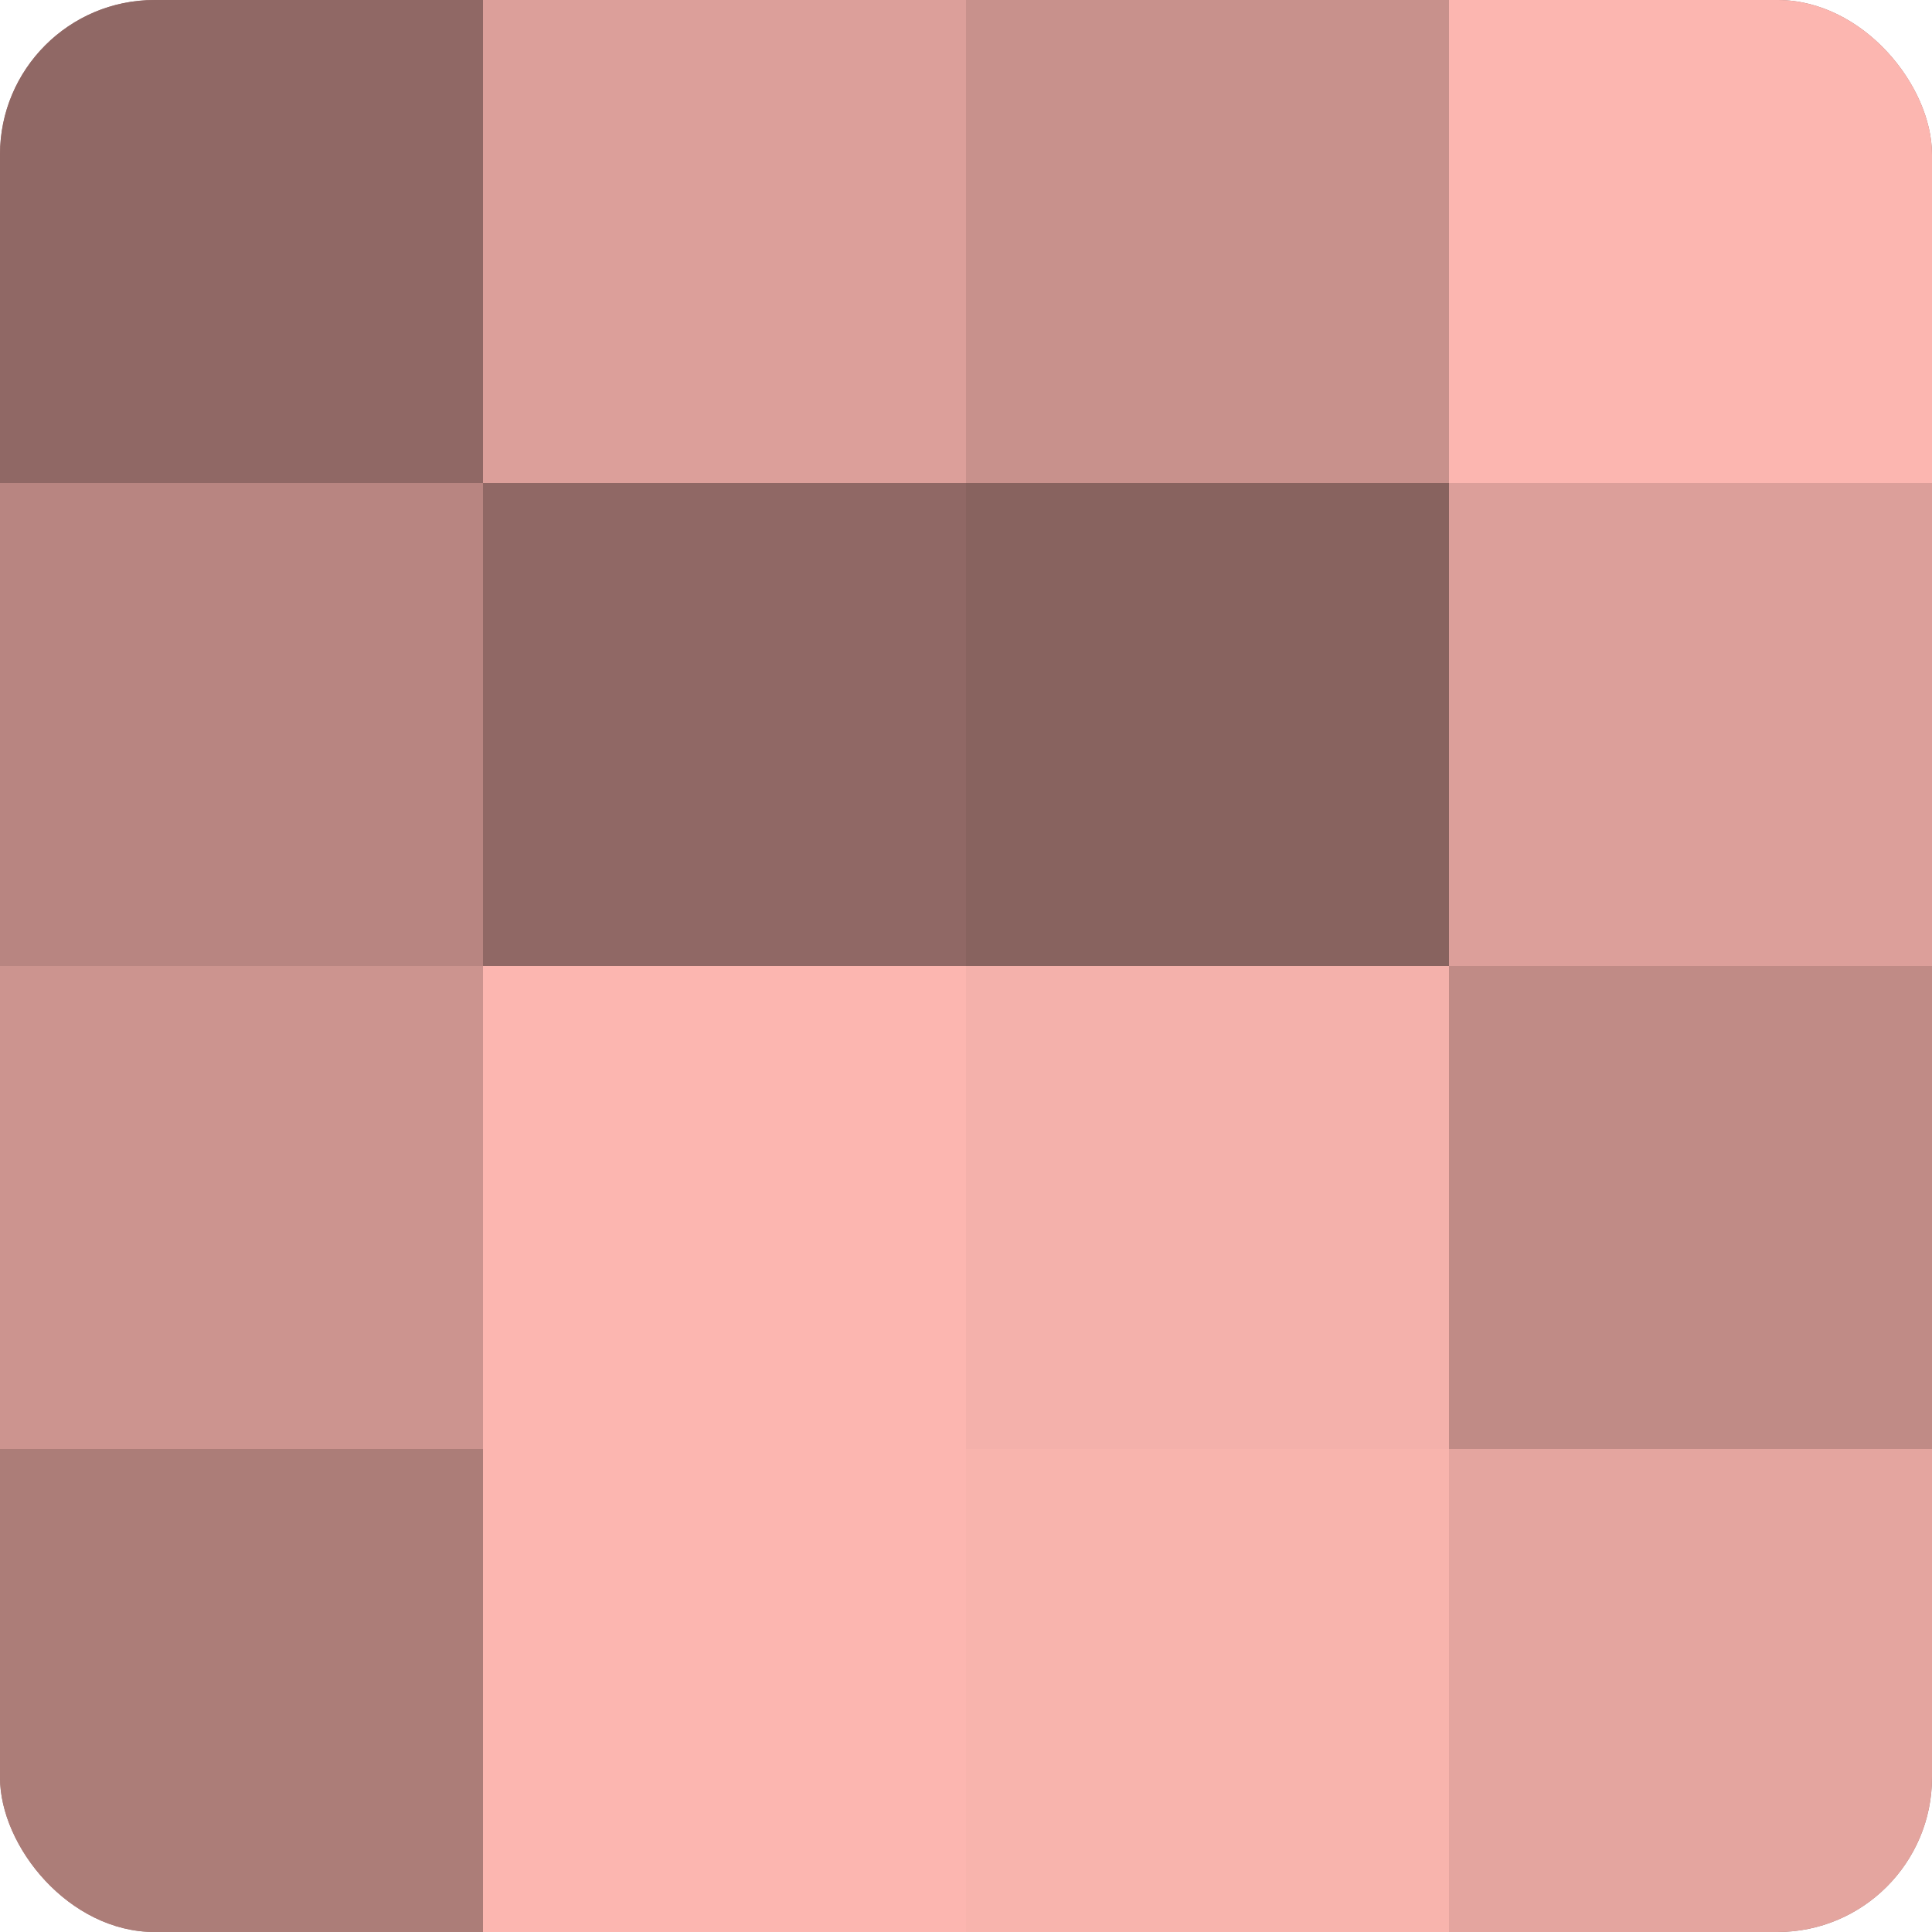 <?xml version="1.0" encoding="UTF-8"?>
<svg xmlns="http://www.w3.org/2000/svg" width="60" height="60" viewBox="0 0 100 100" preserveAspectRatio="xMidYMid meet"><defs><clipPath id="c" width="100" height="100"><rect width="100" height="100" rx="8" ry="8"/></clipPath></defs><g clip-path="url(#c)"><rect width="100" height="100" fill="#a07470"/><rect width="25" height="25" fill="#906865"/><rect y="25" width="25" height="25" fill="#b88581"/><rect y="50" width="25" height="25" fill="#cc948f"/><rect y="75" width="25" height="25" fill="#ac7d78"/><rect x="25" width="25" height="25" fill="#dc9f9a"/><rect x="25" y="25" width="25" height="25" fill="#906865"/><rect x="25" y="50" width="25" height="25" fill="#fcb6b0"/><rect x="25" y="75" width="25" height="25" fill="#fcb6b0"/><rect x="50" width="25" height="25" fill="#c8918c"/><rect x="50" y="25" width="25" height="25" fill="#88635f"/><rect x="50" y="50" width="25" height="25" fill="#f4b1ab"/><rect x="50" y="75" width="25" height="25" fill="#f8b4ad"/><rect x="75" width="25" height="25" fill="#fcb6b0"/><rect x="75" y="25" width="25" height="25" fill="#dc9f9a"/><rect x="75" y="50" width="25" height="25" fill="#c08b86"/><rect x="75" y="75" width="25" height="25" fill="#e4a59f"/></g></svg>
